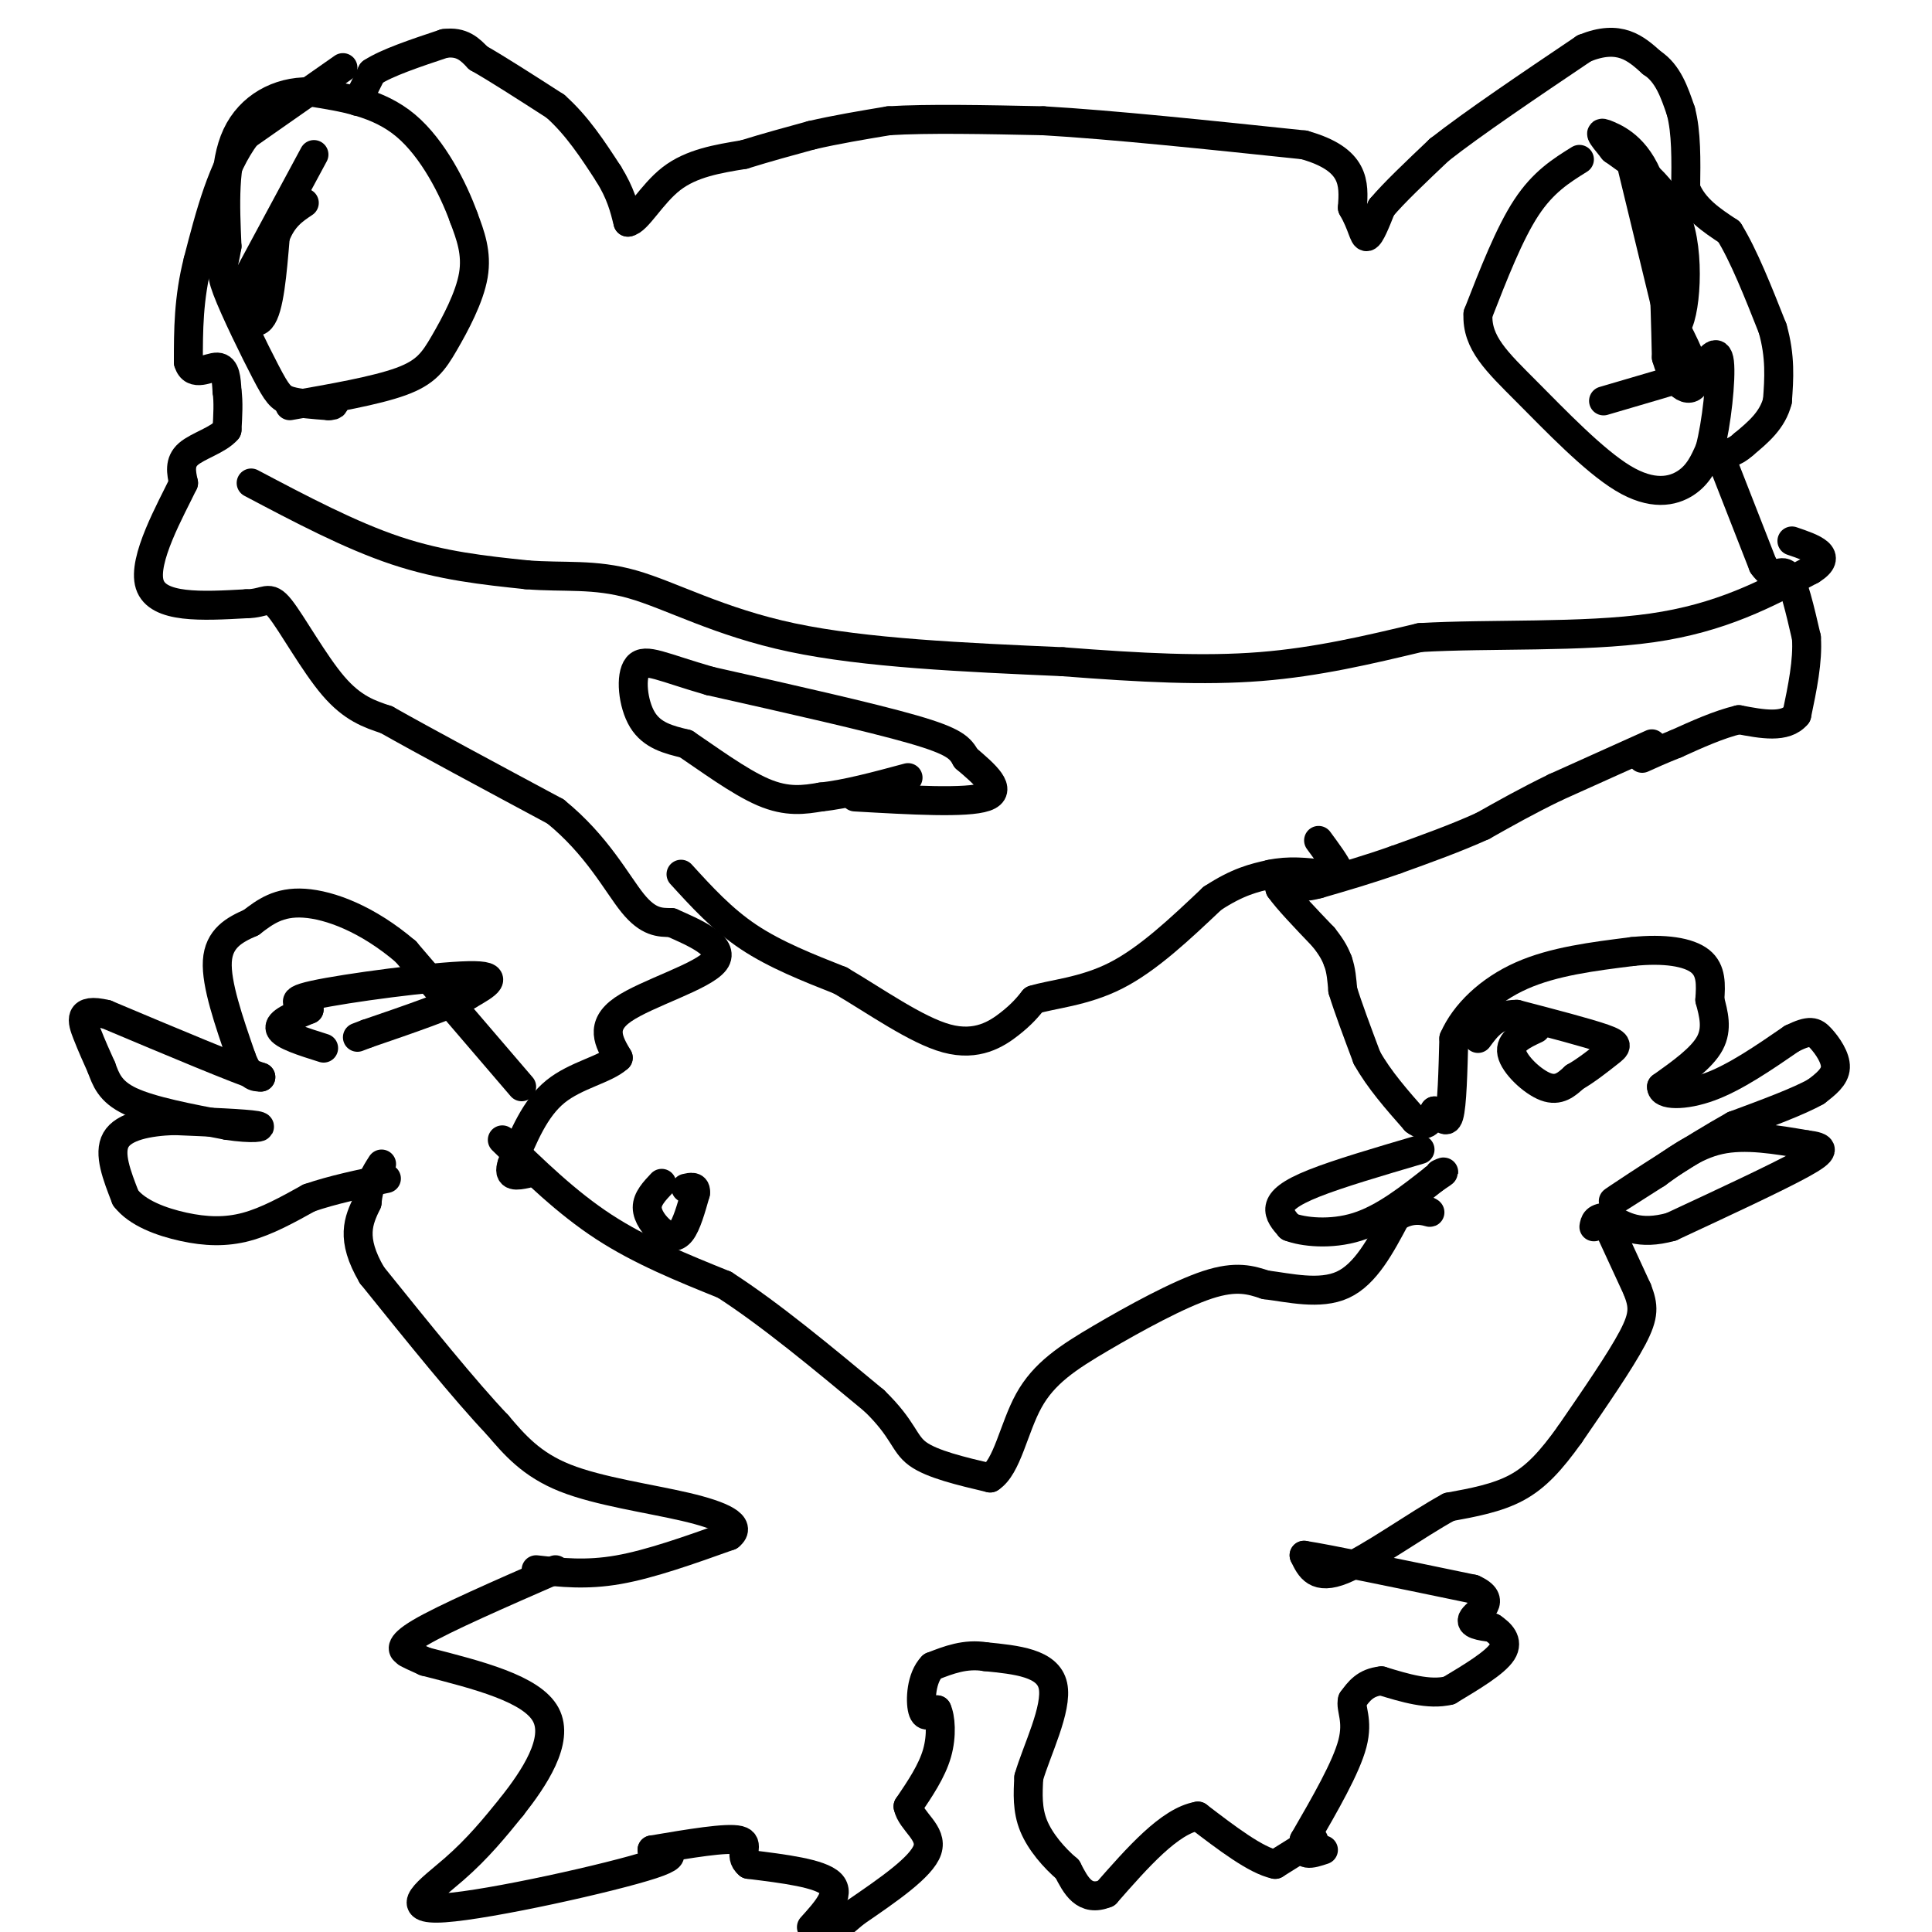 <svg viewBox='0 0 400 400' version='1.1' xmlns='http://www.w3.org/2000/svg' xmlns:xlink='http://www.w3.org/1999/xlink'><g fill='none' stroke='#000000' stroke-width='6' stroke-linecap='round' stroke-linejoin='round'><path d='M74,21c0.000,0.000 3.000,-6.000 3,-6'/><path d='M77,15c3.000,-2.000 9.000,-4.000 15,-6'/><path d='M92,9c3.667,-0.500 5.333,1.250 7,3'/><path d='M99,12c3.833,2.167 9.917,6.083 16,10'/><path d='M115,22c4.500,4.000 7.750,9.000 11,14'/><path d='M126,36c2.500,4.000 3.250,7.000 4,10'/><path d='M130,46c1.956,-0.222 4.844,-5.778 9,-9c4.156,-3.222 9.578,-4.111 15,-5'/><path d='M154,32c4.833,-1.500 9.417,-2.750 14,-4'/><path d='M168,28c5.000,-1.167 10.500,-2.083 16,-3'/><path d='M184,25c8.000,-0.500 20.000,-0.250 32,0'/><path d='M216,25c14.333,0.833 34.167,2.917 54,5'/><path d='M270,30c10.667,3.000 10.333,8.000 10,13'/><path d='M280,43c2.089,3.622 2.311,6.178 3,6c0.689,-0.178 1.844,-3.089 3,-6'/><path d='M286,43c2.500,-3.000 7.250,-7.500 12,-12'/><path d='M298,31c7.000,-5.500 18.500,-13.250 30,-21'/><path d='M328,10c7.333,-3.000 10.667,0.000 14,3'/><path d='M342,13c3.333,2.167 4.667,6.083 6,10'/><path d='M348,23c1.167,4.333 1.083,10.167 1,16'/><path d='M349,39c1.667,4.167 5.333,6.583 9,9'/><path d='M358,48c3.000,4.833 6.000,12.417 9,20'/><path d='M367,68c1.667,5.833 1.333,10.417 1,15'/><path d='M368,83c-1.000,4.000 -4.000,6.500 -7,9'/><path d='M361,92c-2.000,1.833 -3.500,1.917 -5,2'/><path d='M356,94c0.000,0.000 9.000,23.000 9,23'/><path d='M365,117c2.333,3.444 3.667,0.556 5,2c1.333,1.444 2.667,7.222 4,13'/><path d='M374,132c0.333,4.833 -0.833,10.417 -2,16'/><path d='M372,148c-2.333,2.833 -7.167,1.917 -12,1'/><path d='M360,149c-4.167,1.000 -8.583,3.000 -13,5'/><path d='M347,154c-3.333,1.333 -5.167,2.167 -7,3'/><path d='M342,154c0.000,0.000 -20.000,9.000 -20,9'/><path d='M322,163c-5.833,2.833 -10.417,5.417 -15,8'/><path d='M307,171c-5.500,2.500 -11.750,4.750 -18,7'/><path d='M289,178c-5.667,2.000 -10.833,3.500 -16,5'/><path d='M273,183c-3.167,0.833 -3.083,0.417 -3,0'/><path d='M270,183c-1.333,-0.333 -3.167,-1.167 -5,-2'/><path d='M265,181c-0.833,0.167 -0.417,1.583 0,3'/><path d='M265,184c1.500,2.167 5.250,6.083 9,10'/><path d='M274,194c2.000,2.500 2.500,3.750 3,5'/><path d='M277,199c0.667,1.833 0.833,3.917 1,6'/><path d='M278,205c1.000,3.333 3.000,8.667 5,14'/><path d='M283,219c2.500,4.500 6.250,8.750 10,13'/><path d='M293,232c2.333,1.833 3.167,-0.083 4,-2'/><path d='M297,230c1.244,0.622 2.356,3.178 3,1c0.644,-2.178 0.822,-9.089 1,-16'/><path d='M301,215c2.244,-5.156 7.356,-10.044 14,-13c6.644,-2.956 14.822,-3.978 23,-5'/><path d='M338,197c6.600,-0.689 11.600,0.089 14,2c2.400,1.911 2.200,4.956 2,8'/><path d='M354,207c0.756,2.844 1.644,5.956 0,9c-1.644,3.044 -5.822,6.022 -10,9'/><path d='M344,225c-0.089,1.844 4.689,1.956 10,0c5.311,-1.956 11.156,-5.978 17,-10'/><path d='M371,215c3.762,-1.845 4.667,-1.458 6,0c1.333,1.458 3.095,3.988 3,6c-0.095,2.012 -2.048,3.506 -4,5'/><path d='M376,226c-3.500,2.000 -10.250,4.500 -17,7'/><path d='M359,233c-8.333,4.644 -20.667,12.756 -24,15c-3.333,2.244 2.333,-1.378 8,-5'/><path d='M343,243c3.333,-2.378 7.667,-5.822 13,-7c5.333,-1.178 11.667,-0.089 18,1'/><path d='M374,237c3.778,0.467 4.222,1.133 -1,4c-5.222,2.867 -16.111,7.933 -27,13'/><path d='M346,254c-6.667,1.833 -9.833,-0.083 -13,-2'/><path d='M333,252c-2.667,0.000 -2.833,1.000 -3,2'/><path d='M333,254c0.000,0.000 6.000,13.000 6,13'/><path d='M339,267c1.289,3.356 1.511,5.244 -1,10c-2.511,4.756 -7.756,12.378 -13,20'/><path d='M325,297c-3.844,5.378 -6.956,8.822 -11,11c-4.044,2.178 -9.022,3.089 -14,4'/><path d='M300,312c-6.711,3.644 -16.489,10.756 -22,13c-5.511,2.244 -6.756,-0.378 -8,-3'/><path d='M270,322c4.500,0.667 19.750,3.833 35,7'/><path d='M305,329c5.267,2.333 0.933,4.667 0,6c-0.933,1.333 1.533,1.667 4,2'/><path d='M309,337c1.556,1.067 3.444,2.733 2,5c-1.444,2.267 -6.222,5.133 -11,8'/><path d='M300,350c-4.167,1.000 -9.083,-0.500 -14,-2'/><path d='M286,348c-3.333,0.333 -4.667,2.167 -6,4'/><path d='M280,352c-0.489,1.733 1.289,4.067 0,9c-1.289,4.933 -5.644,12.467 -10,20'/><path d='M270,381c-1.000,3.667 1.500,2.833 4,2'/><path d='M272,381c0.000,0.000 -8.000,5.000 -8,5'/><path d='M264,386c-4.000,-0.833 -10.000,-5.417 -16,-10'/><path d='M248,376c-5.833,1.000 -12.417,8.500 -19,16'/><path d='M229,392c-4.500,1.833 -6.250,-1.583 -8,-5'/><path d='M221,387c-2.756,-2.333 -5.644,-5.667 -7,-9c-1.356,-3.333 -1.178,-6.667 -1,-10'/><path d='M213,368c1.578,-5.511 6.022,-14.289 5,-19c-1.022,-4.711 -7.511,-5.356 -14,-6'/><path d='M204,343c-4.167,-0.667 -7.583,0.667 -11,2'/><path d='M193,345c-2.289,2.311 -2.511,7.089 -2,9c0.511,1.911 1.756,0.956 3,0'/><path d='M194,354c0.733,1.511 1.067,5.289 0,9c-1.067,3.711 -3.533,7.356 -6,11'/><path d='M188,374c0.622,3.133 5.178,5.467 4,9c-1.178,3.533 -8.089,8.267 -15,13'/><path d='M177,396c-3.500,3.000 -4.750,4.000 -6,5'/><path d='M168,399c3.083,-3.417 6.167,-6.833 4,-9c-2.167,-2.167 -9.583,-3.083 -17,-4'/><path d='M155,386c-2.289,-1.822 0.489,-4.378 -2,-5c-2.489,-0.622 -10.244,0.689 -18,2'/><path d='M135,383c-0.185,0.357 8.352,0.250 0,3c-8.352,2.750 -33.595,8.356 -43,9c-9.405,0.644 -2.973,-3.673 2,-8c4.973,-4.327 8.486,-8.663 12,-13'/><path d='M106,374c4.533,-5.756 9.867,-13.644 7,-19c-2.867,-5.356 -13.933,-8.178 -25,-11'/><path d='M88,344c-4.619,-2.071 -3.667,-1.750 -4,-2c-0.333,-0.250 -1.952,-1.071 3,-4c4.952,-2.929 16.476,-7.964 28,-13'/><path d='M111,325c5.167,0.583 10.333,1.167 17,0c6.667,-1.167 14.833,-4.083 23,-7'/><path d='M151,318c2.845,-2.214 -1.542,-4.250 -9,-6c-7.458,-1.750 -17.988,-3.214 -25,-6c-7.012,-2.786 -10.506,-6.893 -14,-11'/><path d='M103,295c-6.667,-7.000 -16.333,-19.000 -26,-31'/><path d='M77,264c-4.500,-7.667 -2.750,-11.333 -1,-15'/><path d='M76,249c0.333,-3.833 1.667,-5.917 3,-8'/><path d='M104,236c6.667,6.500 13.333,13.000 21,18c7.667,5.000 16.333,8.500 25,12'/><path d='M150,266c9.333,6.000 20.167,15.000 31,24'/><path d='M181,290c6.156,5.956 6.044,8.844 9,11c2.956,2.156 8.978,3.578 15,5'/><path d='M205,306c3.536,-2.238 4.876,-10.332 8,-16c3.124,-5.668 8.033,-8.911 15,-13c6.967,-4.089 15.990,-9.026 22,-11c6.010,-1.974 9.005,-0.987 12,0'/><path d='M262,266c4.933,0.622 11.267,2.178 16,0c4.733,-2.178 7.867,-8.089 11,-14'/><path d='M289,252c3.444,-2.311 6.556,-1.089 7,-1c0.444,0.089 -1.778,-0.956 -4,-2'/><path d='M294,238c-8.467,2.489 -16.933,4.978 -22,7c-5.067,2.022 -6.733,3.578 -7,5c-0.267,1.422 0.867,2.711 2,4'/><path d='M267,254c2.711,1.067 8.489,1.733 14,0c5.511,-1.733 10.756,-5.867 16,-10'/><path d='M297,244c2.833,-1.833 1.917,-1.417 1,-1'/><path d='M67,217c-4.250,-1.333 -8.500,-2.667 -9,-4c-0.500,-1.333 2.750,-2.667 6,-4'/><path d='M64,209c-0.750,-1.012 -5.625,-1.542 1,-3c6.625,-1.458 24.750,-3.845 32,-4c7.250,-0.155 3.625,1.923 0,4'/><path d='M97,206c-3.500,2.000 -12.250,5.000 -21,8'/><path d='M76,214c-3.500,1.333 -1.750,0.667 0,0'/><path d='M318,213c-2.756,1.289 -5.511,2.578 -5,5c0.511,2.422 4.289,5.978 7,7c2.711,1.022 4.356,-0.489 6,-2'/><path d='M326,223c2.357,-1.321 5.250,-3.625 7,-5c1.750,-1.375 2.357,-1.821 -1,-3c-3.357,-1.179 -10.679,-3.089 -18,-5'/><path d='M314,210c-4.333,0.000 -6.167,2.500 -8,5'/><path d='M108,225c0.000,0.000 -24.000,-28.000 -24,-28'/><path d='M84,197c-7.911,-6.756 -15.689,-9.644 -21,-10c-5.311,-0.356 -8.156,1.822 -11,4'/><path d='M52,191c-3.489,1.511 -6.711,3.289 -7,8c-0.289,4.711 2.356,12.356 5,20'/><path d='M50,219c1.500,4.000 2.750,4.000 4,4'/><path d='M54,223c-4.667,-1.500 -18.333,-7.250 -32,-13'/><path d='M22,210c-6.000,-1.444 -5.000,1.444 -4,4c1.000,2.556 2.000,4.778 3,7'/><path d='M21,221c0.911,2.422 1.689,4.978 6,7c4.311,2.022 12.156,3.511 20,5'/><path d='M47,233c5.200,0.822 8.200,0.378 6,0c-2.200,-0.378 -9.600,-0.689 -17,-1'/><path d='M36,232c-5.400,0.200 -10.400,1.200 -12,4c-1.600,2.800 0.200,7.400 2,12'/><path d='M26,248c2.405,3.143 7.417,5.000 12,6c4.583,1.000 8.738,1.143 13,0c4.262,-1.143 8.631,-3.571 13,-6'/><path d='M64,248c4.833,-1.667 10.417,-2.833 16,-4'/><path d='M71,14c0.000,0.000 -20.000,14.000 -20,14'/><path d='M51,28c-5.000,6.667 -7.500,16.333 -10,26'/><path d='M41,54c-2.000,7.833 -2.000,14.417 -2,21'/><path d='M39,75c0.933,3.267 4.267,0.933 6,1c1.733,0.067 1.867,2.533 2,5'/><path d='M47,81c0.333,2.167 0.167,5.083 0,8'/><path d='M47,89c-1.733,2.089 -6.067,3.311 -8,5c-1.933,1.689 -1.467,3.844 -1,6'/><path d='M38,100c-2.600,5.422 -8.600,15.978 -7,21c1.600,5.022 10.800,4.511 20,4'/><path d='M51,125c4.155,-0.024 4.542,-2.083 7,1c2.458,3.083 6.988,11.310 11,16c4.012,4.690 7.506,5.845 11,7'/><path d='M80,149c7.667,4.333 21.333,11.667 35,19'/><path d='M115,168c8.644,7.000 12.756,15.000 16,19c3.244,4.000 5.622,4.000 8,4'/><path d='M139,191c4.393,1.952 11.375,4.833 9,8c-2.375,3.167 -14.107,6.619 -19,10c-4.893,3.381 -2.946,6.690 -1,10'/><path d='M128,219c-2.644,2.444 -8.756,3.556 -13,7c-4.244,3.444 -6.622,9.222 -9,15'/><path d='M106,241c-1.000,2.833 1.000,2.417 3,2'/><path d='M137,245c-1.506,1.595 -3.012,3.190 -3,5c0.012,1.810 1.542,3.833 3,5c1.458,1.167 2.845,1.476 4,0c1.155,-1.476 2.077,-4.738 3,-8'/><path d='M144,247c0.167,-1.500 -0.917,-1.250 -2,-1'/><path d='M141,181c4.250,4.667 8.500,9.333 14,13c5.500,3.667 12.250,6.333 19,9'/><path d='M174,203c7.202,4.226 15.708,10.292 22,12c6.292,1.708 10.369,-0.940 13,-3c2.631,-2.060 3.815,-3.530 5,-5'/><path d='M214,207c3.667,-1.178 10.333,-1.622 17,-5c6.667,-3.378 13.333,-9.689 20,-16'/><path d='M251,186c5.333,-3.500 8.667,-4.250 12,-5'/><path d='M263,181c3.833,-0.833 7.417,-0.417 11,0'/><path d='M274,181c2.556,0.044 3.444,0.156 3,-1c-0.444,-1.156 -2.222,-3.578 -4,-6'/><path d='M52,100c10.250,5.417 20.500,10.833 30,14c9.500,3.167 18.250,4.083 27,5'/><path d='M109,119c7.857,0.631 14.000,-0.292 22,2c8.000,2.292 17.857,7.798 33,11c15.143,3.202 35.571,4.101 56,5'/><path d='M220,137c16.356,1.267 29.244,1.933 41,1c11.756,-0.933 22.378,-3.467 33,-6'/><path d='M294,132c14.333,-0.844 33.667,0.044 48,-2c14.333,-2.044 23.667,-7.022 33,-12'/><path d='M375,118c4.833,-3.000 0.417,-4.500 -4,-6'/><path d='M338,35c0.000,0.000 8.000,33.000 8,33'/><path d='M346,68c2.311,1.444 4.089,-11.444 2,-20c-2.089,-8.556 -8.044,-12.778 -14,-17'/><path d='M334,31c-2.893,-3.548 -3.125,-3.917 -1,-3c2.125,0.917 6.607,3.119 9,11c2.393,7.881 2.696,21.440 3,35'/><path d='M345,74c2.022,7.133 5.578,7.467 6,5c0.422,-2.467 -2.289,-7.733 -5,-13'/><path d='M327,33c-3.750,2.333 -7.500,4.667 -11,10c-3.500,5.333 -6.750,13.667 -10,22'/><path d='M306,65c-0.303,5.974 3.939,9.911 10,16c6.061,6.089 13.939,14.332 20,18c6.061,3.668 10.303,2.762 13,1c2.697,-1.762 3.848,-4.381 5,-7'/><path d='M354,93c1.400,-5.178 2.400,-14.622 2,-18c-0.400,-3.378 -2.200,-0.689 -4,2'/><path d='M352,77c-4.000,1.333 -12.000,3.667 -20,6'/><path d='M65,32c0.000,0.000 -14.000,26.000 -14,26'/><path d='M51,58c-1.644,6.578 1.244,10.022 3,8c1.756,-2.022 2.378,-9.511 3,-17'/><path d='M57,49c1.500,-4.000 3.750,-5.500 6,-7'/><path d='M60,84c8.893,-1.554 17.786,-3.107 23,-5c5.214,-1.893 6.750,-4.125 9,-8c2.250,-3.875 5.214,-9.393 6,-14c0.786,-4.607 -0.607,-8.304 -2,-12'/><path d='M96,45c-2.089,-5.778 -6.311,-14.222 -12,-19c-5.689,-4.778 -12.844,-5.889 -20,-7'/><path d='M64,19c-6.356,-0.111 -12.244,3.111 -15,9c-2.756,5.889 -2.378,14.444 -2,23'/><path d='M47,51c-0.740,4.659 -1.590,4.805 0,9c1.590,4.195 5.620,12.437 8,17c2.380,4.563 3.108,5.447 5,6c1.892,0.553 4.946,0.777 8,1'/><path d='M68,84c1.500,0.000 1.250,-0.500 1,-1'/><path d='M177,165c11.583,0.667 23.167,1.333 27,0c3.833,-1.333 -0.083,-4.667 -4,-8'/><path d='M200,157c-1.200,-2.133 -2.200,-3.467 -11,-6c-8.800,-2.533 -25.400,-6.267 -42,-10'/><path d='M147,141c-9.845,-2.821 -13.458,-4.875 -15,-3c-1.542,1.875 -1.012,7.679 1,11c2.012,3.321 5.506,4.161 9,5'/><path d='M142,154c4.422,2.956 10.978,7.844 16,10c5.022,2.156 8.511,1.578 12,1'/><path d='M170,165c5.000,-0.500 11.500,-2.250 18,-4'/></g>
</svg>